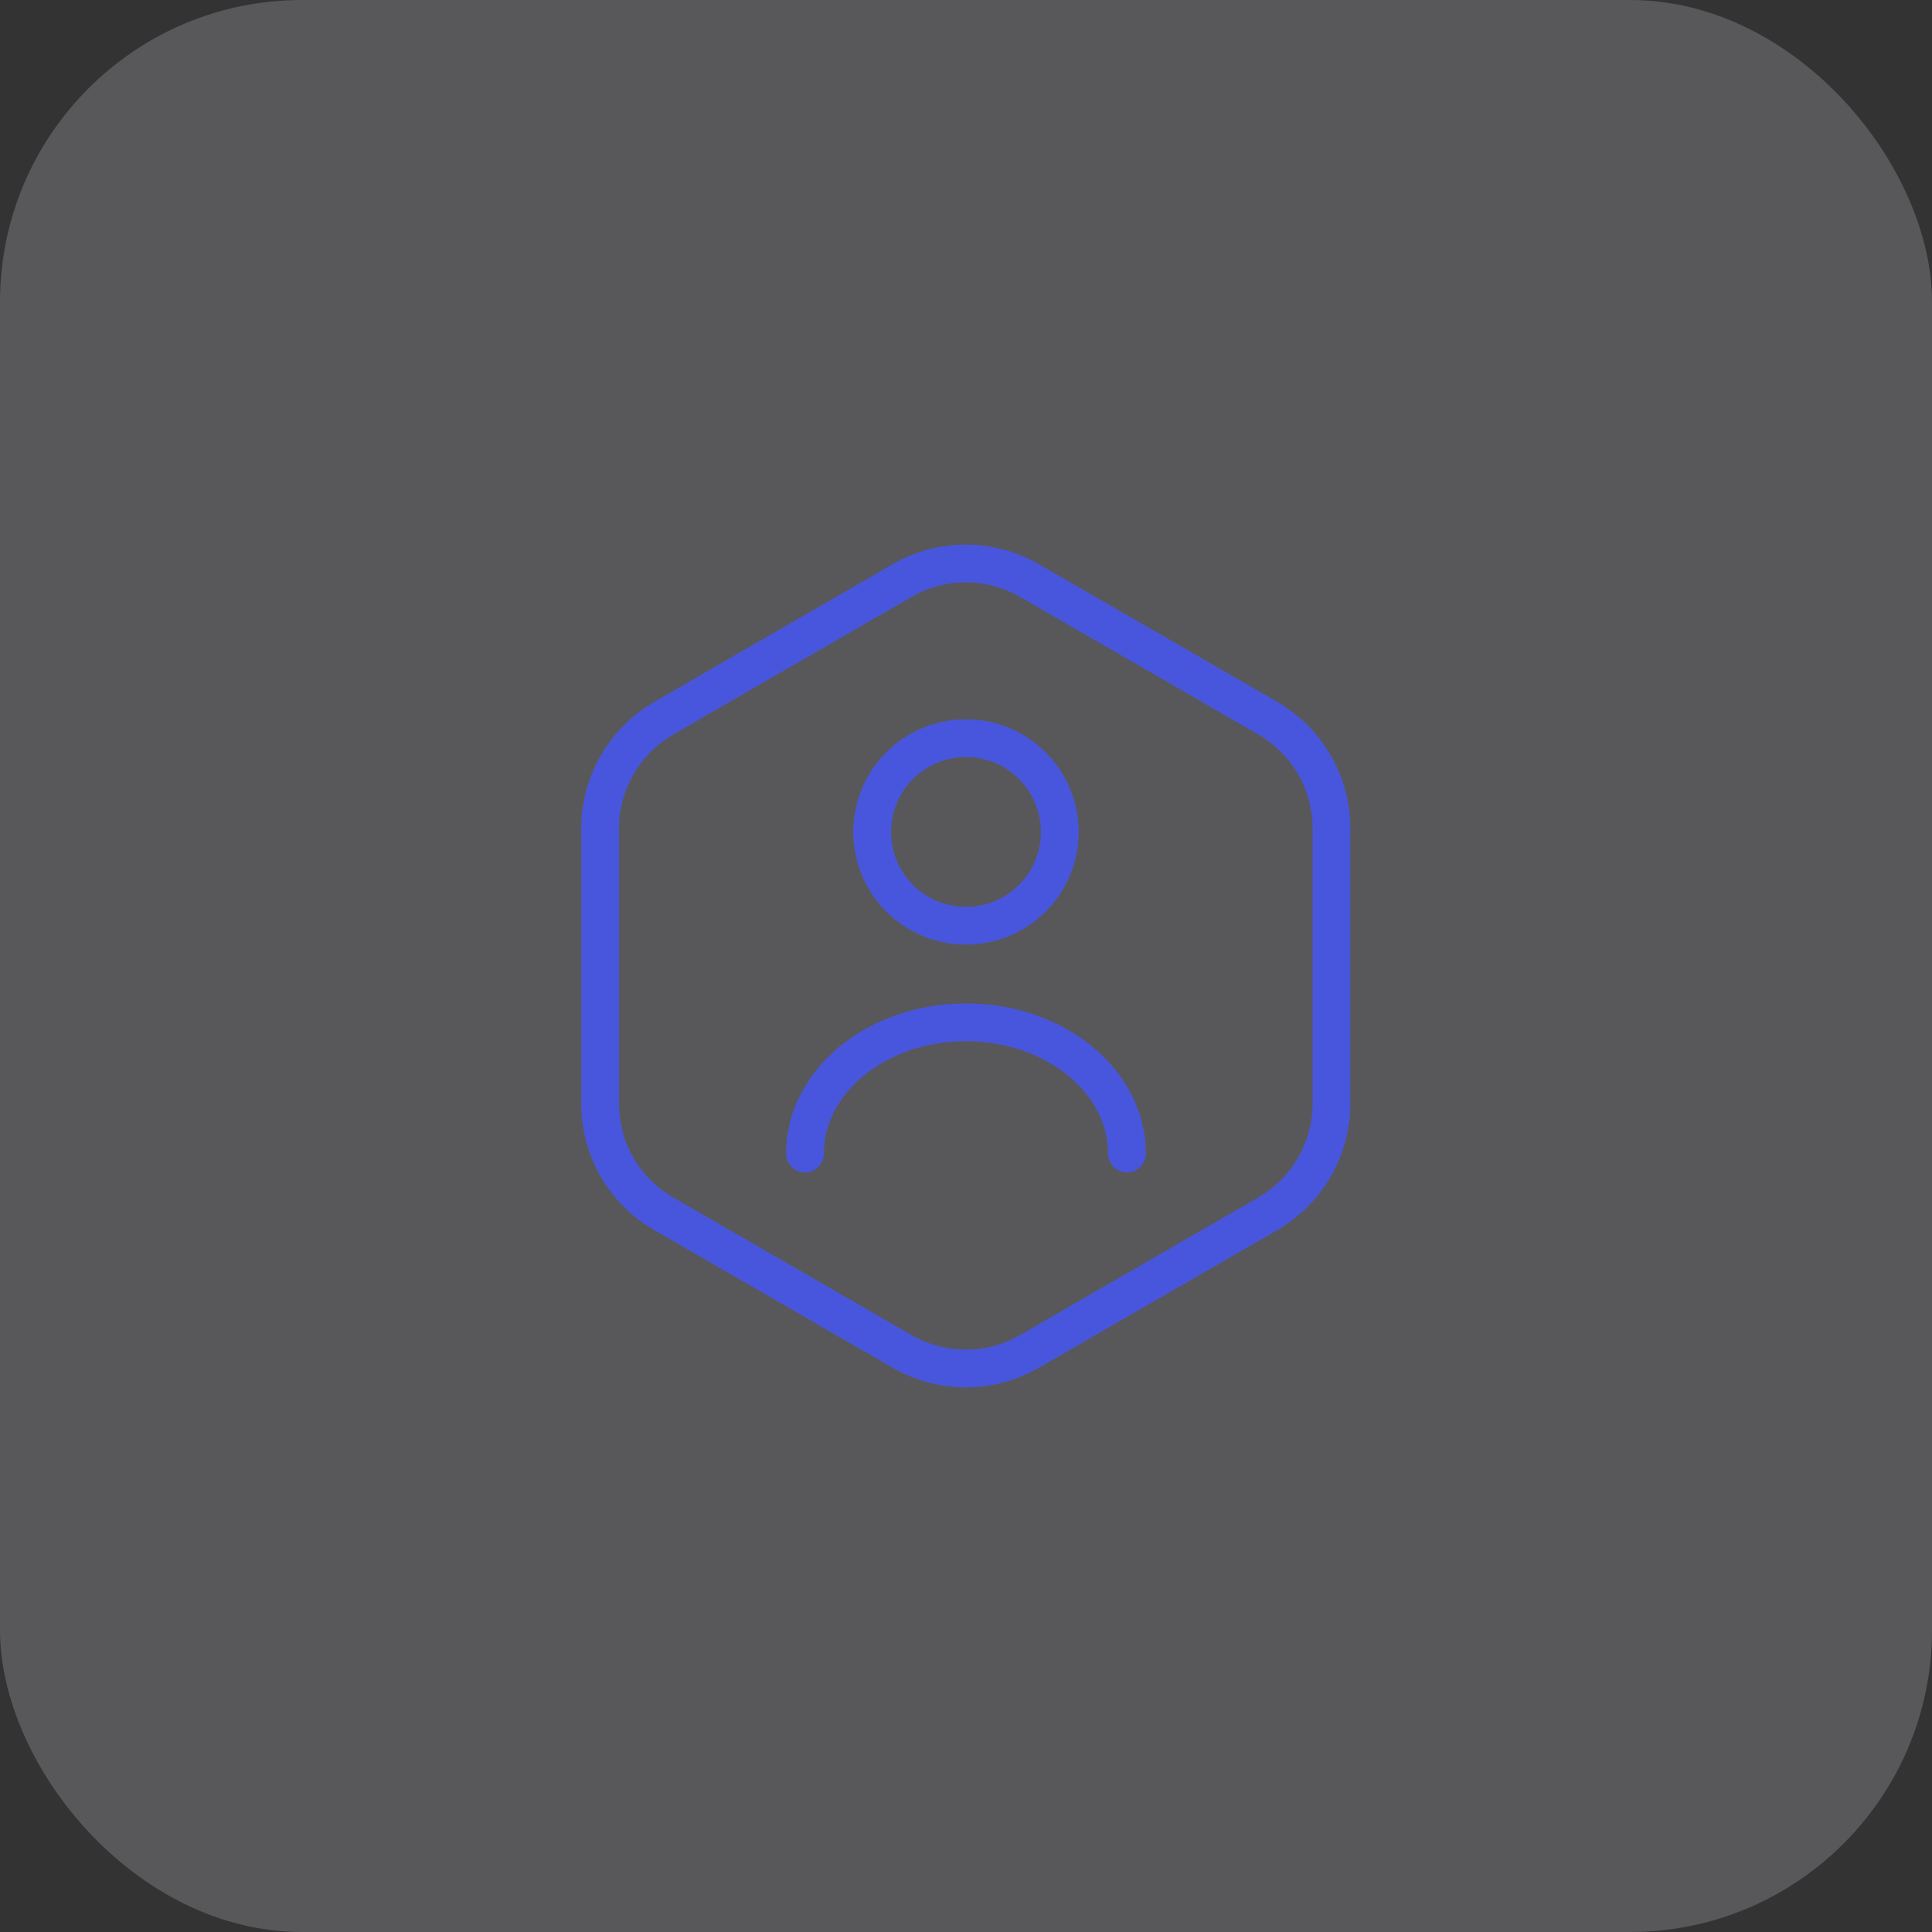 <svg width="128" height="128" viewBox="0 0 128 128" fill="none" xmlns="http://www.w3.org/2000/svg">
<rect x="0" y="0" width="128" height="128" fill="#333333" stroke="none"/>
<rect width="128" height="128" rx="20" fill="#EDEEFC" fill-opacity="0.2"/>
<path d="M88.213 54.88V73.12C88.213 76.106 86.613 78.88 84.026 80.4L68.186 89.546C65.6 91.04 62.4 91.04 59.786 89.546L43.946 80.4C41.36 78.906 39.76 76.133 39.76 73.12V54.88C39.76 51.893 41.36 49.12 43.946 47.6L59.786 38.453C62.373 36.96 65.573 36.96 68.186 38.453L84.026 47.6C86.613 49.12 88.213 51.866 88.213 54.88Z" stroke="#4856DD" stroke-width="2.5" stroke-linecap="round" stroke-linejoin="round"/>
<path d="M63.999 61.333C67.431 61.333 70.213 58.551 70.213 55.12C70.213 51.688 67.431 48.906 63.999 48.906C60.568 48.906 57.786 51.688 57.786 55.12C57.786 58.551 60.568 61.333 63.999 61.333Z" stroke="#4856DD" stroke-width="2.5" stroke-linecap="round" stroke-linejoin="round"/>
<path d="M74.666 76.426C74.666 71.626 69.893 67.732 64 67.732C58.106 67.732 53.333 71.626 53.333 76.426" stroke="#4856DD" stroke-width="2.5" stroke-linecap="round" stroke-linejoin="round"/>
</svg>
